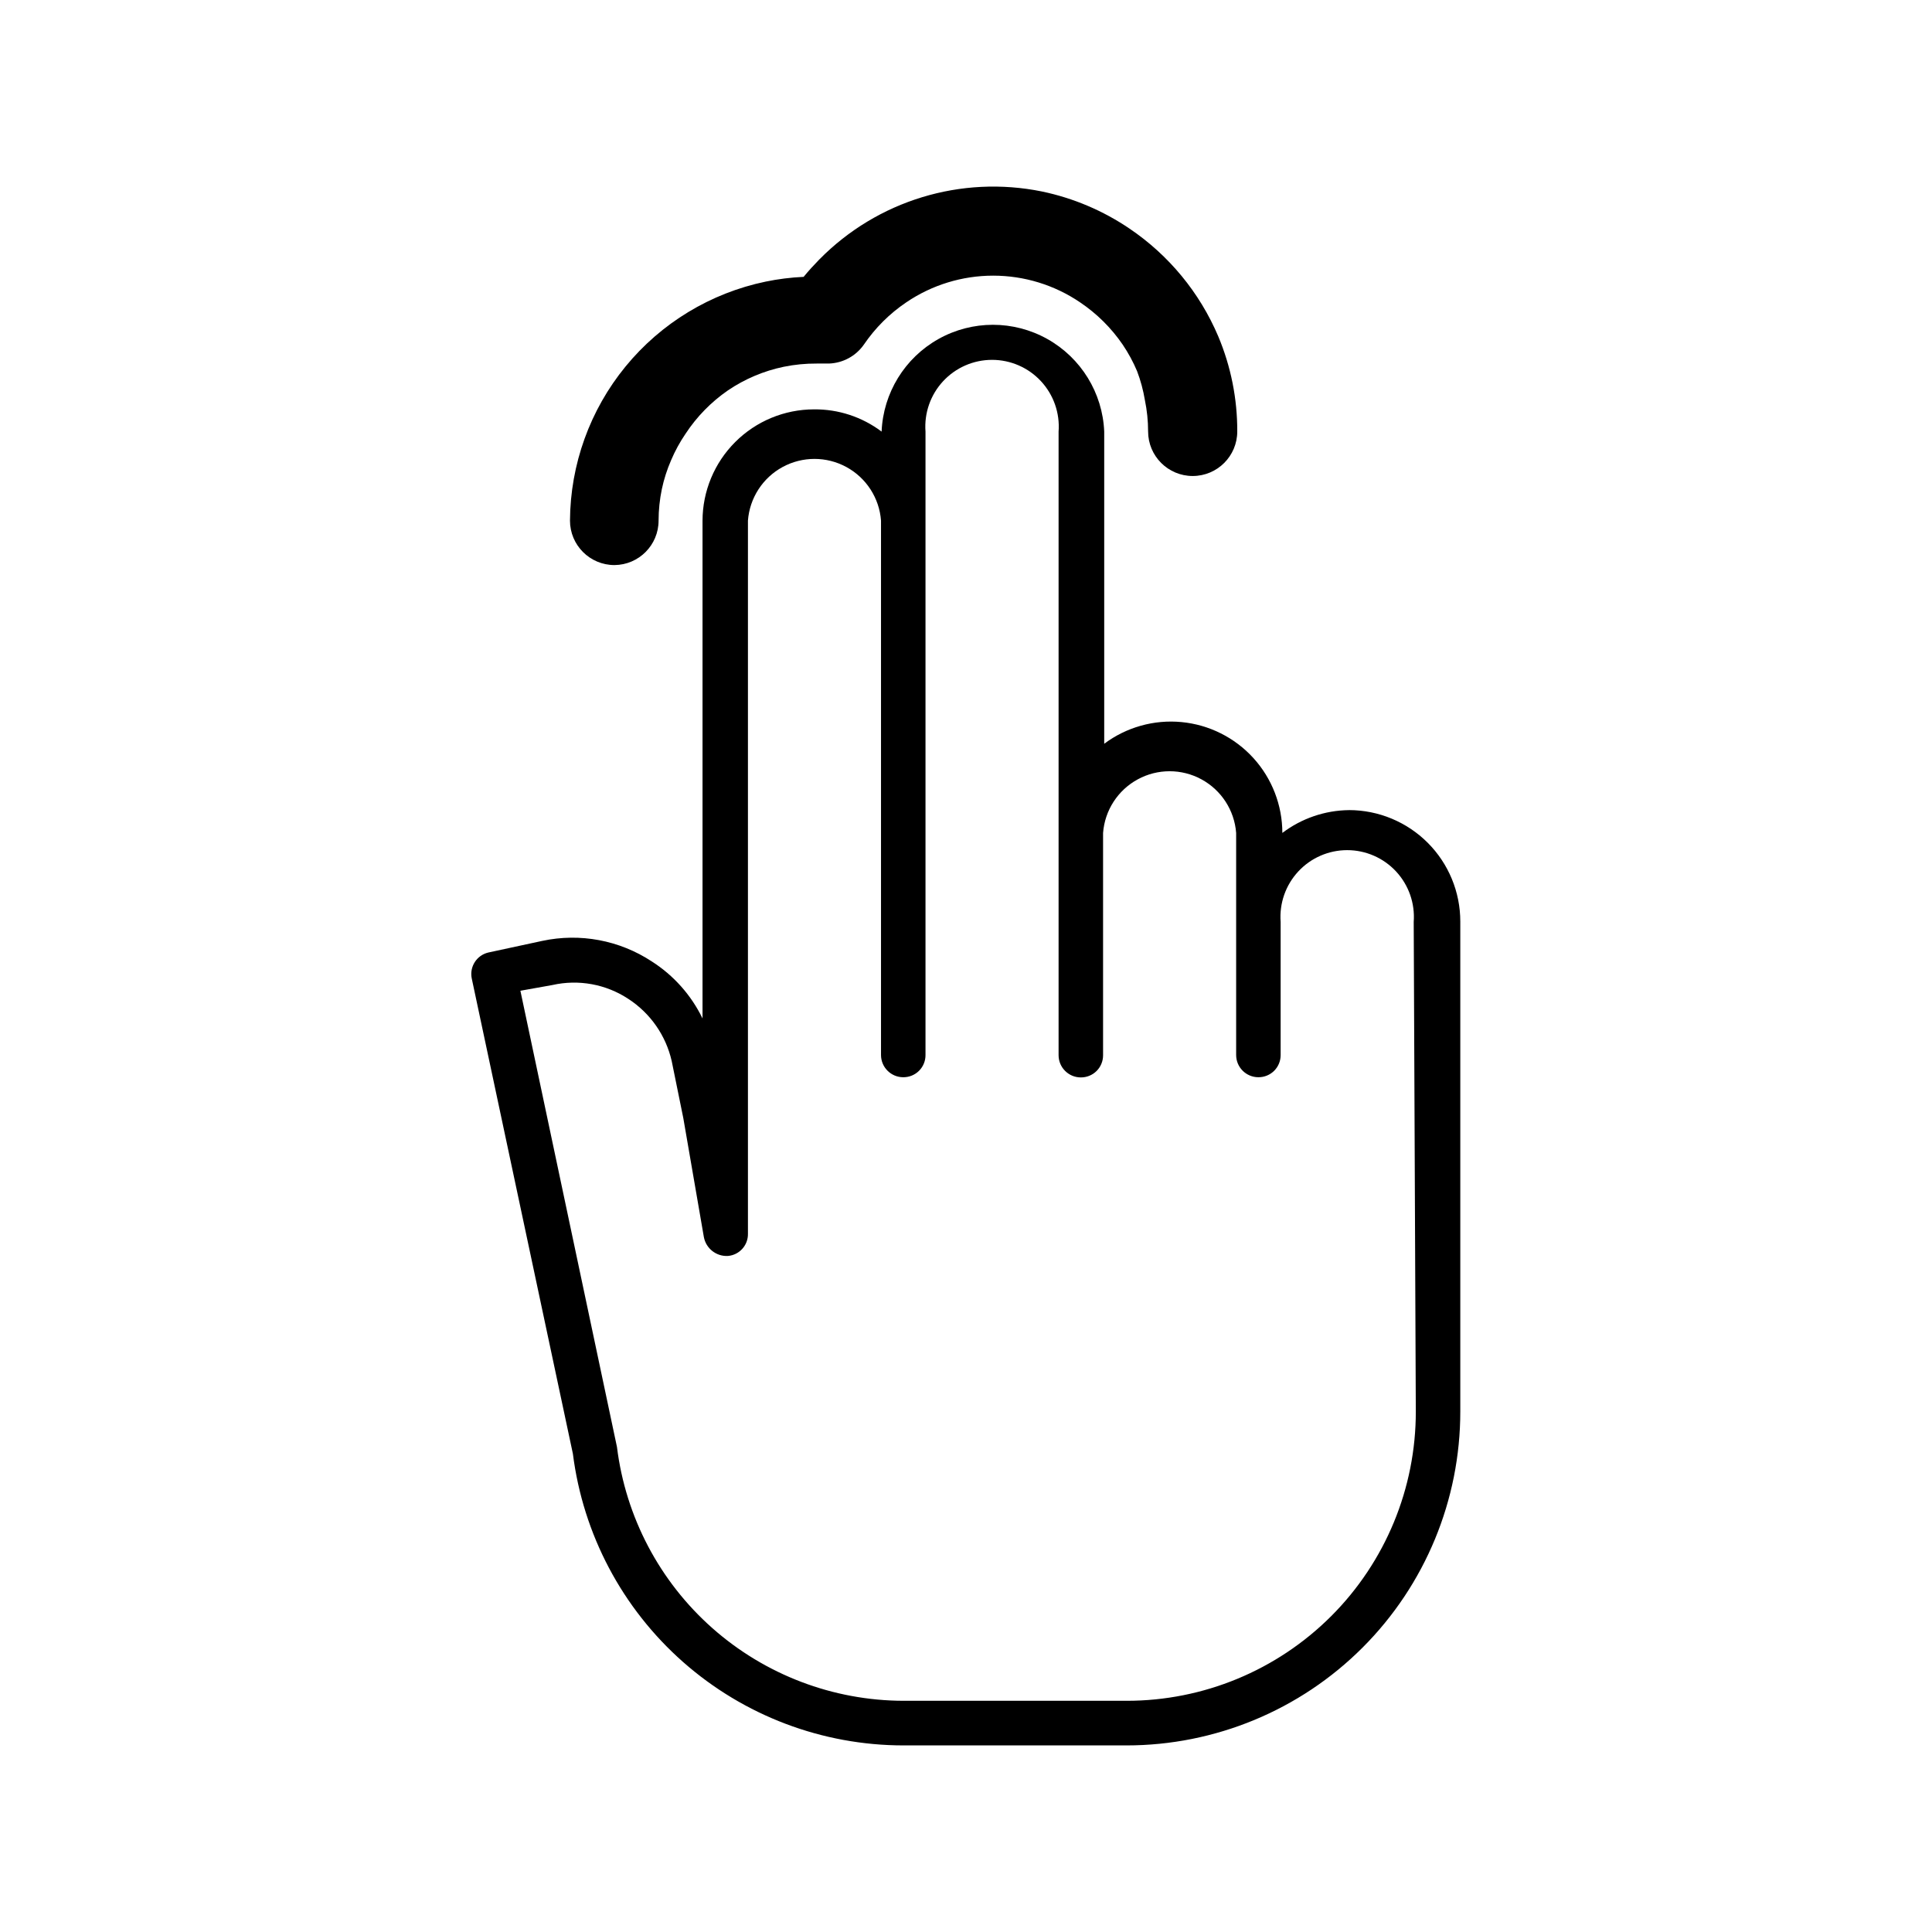 <?xml version="1.0" encoding="UTF-8"?>
<!-- Uploaded to: ICON Repo, www.svgrepo.com, Generator: ICON Repo Mixer Tools -->
<svg fill="#000000" width="800px" height="800px" version="1.1" viewBox="144 144 512 512" xmlns="http://www.w3.org/2000/svg">
 <g>
  <path d="m501.52 358.69c-6.391 0.066-12.59 2.188-17.684 6.043-0.004-7.34-2.742-14.418-7.68-19.848-4.941-5.434-11.727-8.828-19.035-9.527-7.305-0.699-14.613 1.352-20.492 5.746v-82.723c-0.422-10.25-6.137-19.543-15.09-24.551s-19.863-5.008-28.816 0-14.664 14.301-15.09 24.551c-5.164-3.894-11.469-5.965-17.934-5.894-7.828 0.012-15.328 3.125-20.863 8.66-5.535 5.535-8.648 13.035-8.66 20.863v131.89c-3-6.184-7.656-11.414-13.453-15.113-8.555-5.625-19.008-7.586-29.02-5.441l-14.258 3.074c-3.09 0.703-5.059 3.742-4.434 6.852l26.801 125.95h0.004c2.688 21.355 13.074 40.996 29.215 55.234 16.141 14.238 36.922 22.098 58.445 22.098h59.047c23.473 0 45.984-9.324 62.574-25.93 16.594-16.602 25.91-39.117 25.895-62.586v-129.83c0-7.824-3.102-15.324-8.629-20.859-5.527-5.535-13.023-8.652-20.844-8.664zm17.684 159.36c0.027 20.344-8.043 39.863-22.43 54.25-14.387 14.383-33.906 22.453-54.25 22.43h-59.047c-18.684-0.031-36.711-6.883-50.703-19.266-13.988-12.387-22.977-29.453-25.27-47.996l-25.594-120.91 8.465-1.512c6.938-1.57 14.215-0.242 20.152 3.68 5.824 3.785 9.945 9.695 11.484 16.473l3.074 15.113 5.441 31.488v0.004c0.555 3.051 3.301 5.215 6.398 5.035 3.039-0.262 5.356-2.84 5.289-5.894v-188.98c0.453-5.984 3.91-11.332 9.18-14.199 5.269-2.867 11.637-2.867 16.906 0 5.273 2.867 8.73 8.215 9.18 14.199v141.62c0 3.254 2.641 5.894 5.894 5.894 1.57 0.012 3.078-0.605 4.184-1.711 1.109-1.109 1.727-2.617 1.711-4.184v-165.2c-0.371-4.91 1.32-9.75 4.668-13.359s8.047-5.66 12.969-5.66 9.621 2.051 12.965 5.66c3.348 3.609 5.039 8.449 4.668 13.359v165.25c0 3.254 2.637 5.894 5.894 5.894 1.566 0.012 3.074-0.605 4.184-1.715 1.105-1.105 1.723-2.613 1.711-4.18v-58.898c0.453-5.981 3.906-11.328 9.18-14.195 5.269-2.871 11.637-2.871 16.906 0 5.269 2.867 8.727 8.215 9.18 14.195v58.848c0 3.254 2.641 5.894 5.894 5.894 1.566 0.012 3.074-0.605 4.184-1.711 1.109-1.109 1.723-2.617 1.711-4.184v-35.27c-0.371-4.906 1.32-9.746 4.668-13.355 3.344-3.609 8.043-5.66 12.965-5.66s9.621 2.051 12.969 5.66c3.344 3.609 5.035 8.449 4.664 13.355z"/>
  <path d="m306.84 293.75c-6.512 0-11.789-5.277-11.789-11.789 0.094-14.895 5.289-29.309 14.723-40.832s22.539-19.465 37.121-22.496c3.32-0.688 6.688-1.109 10.074-1.262 1.309-1.613 2.719-3.125 4.18-4.637l0.004 0.004c15.355-15.59 37.555-22.355 58.996-17.988 8.289 1.734 16.164 5.07 23.172 9.824 10.438 7.051 18.609 16.973 23.531 28.566 3.352 7.973 5.062 16.539 5.035 25.191 0 6.523-5.289 11.812-11.812 11.812s-11.816-5.289-11.816-11.812c-0.004-2.793-0.289-5.578-0.855-8.312-0.434-2.617-1.125-5.18-2.066-7.66-1.043-2.469-2.324-4.832-3.828-7.051-3.019-4.41-6.848-8.207-11.285-11.188-6.793-4.609-14.812-7.07-23.023-7.07s-16.23 2.461-23.023 7.07c-4.422 2.981-8.234 6.777-11.234 11.188-2.125 3.043-5.559 4.91-9.27 5.035h-3.227c-2.945-0.02-5.883 0.27-8.766 0.859-5.281 1.098-10.297 3.223-14.762 6.246-4.449 3.07-8.266 6.969-11.234 11.488-1.504 2.203-2.785 4.547-3.828 7-1.082 2.481-1.91 5.062-2.469 7.711-0.566 2.734-0.855 5.519-0.859 8.312 0 6.473-5.215 11.734-11.688 11.789z"/>
 </g>
</svg>